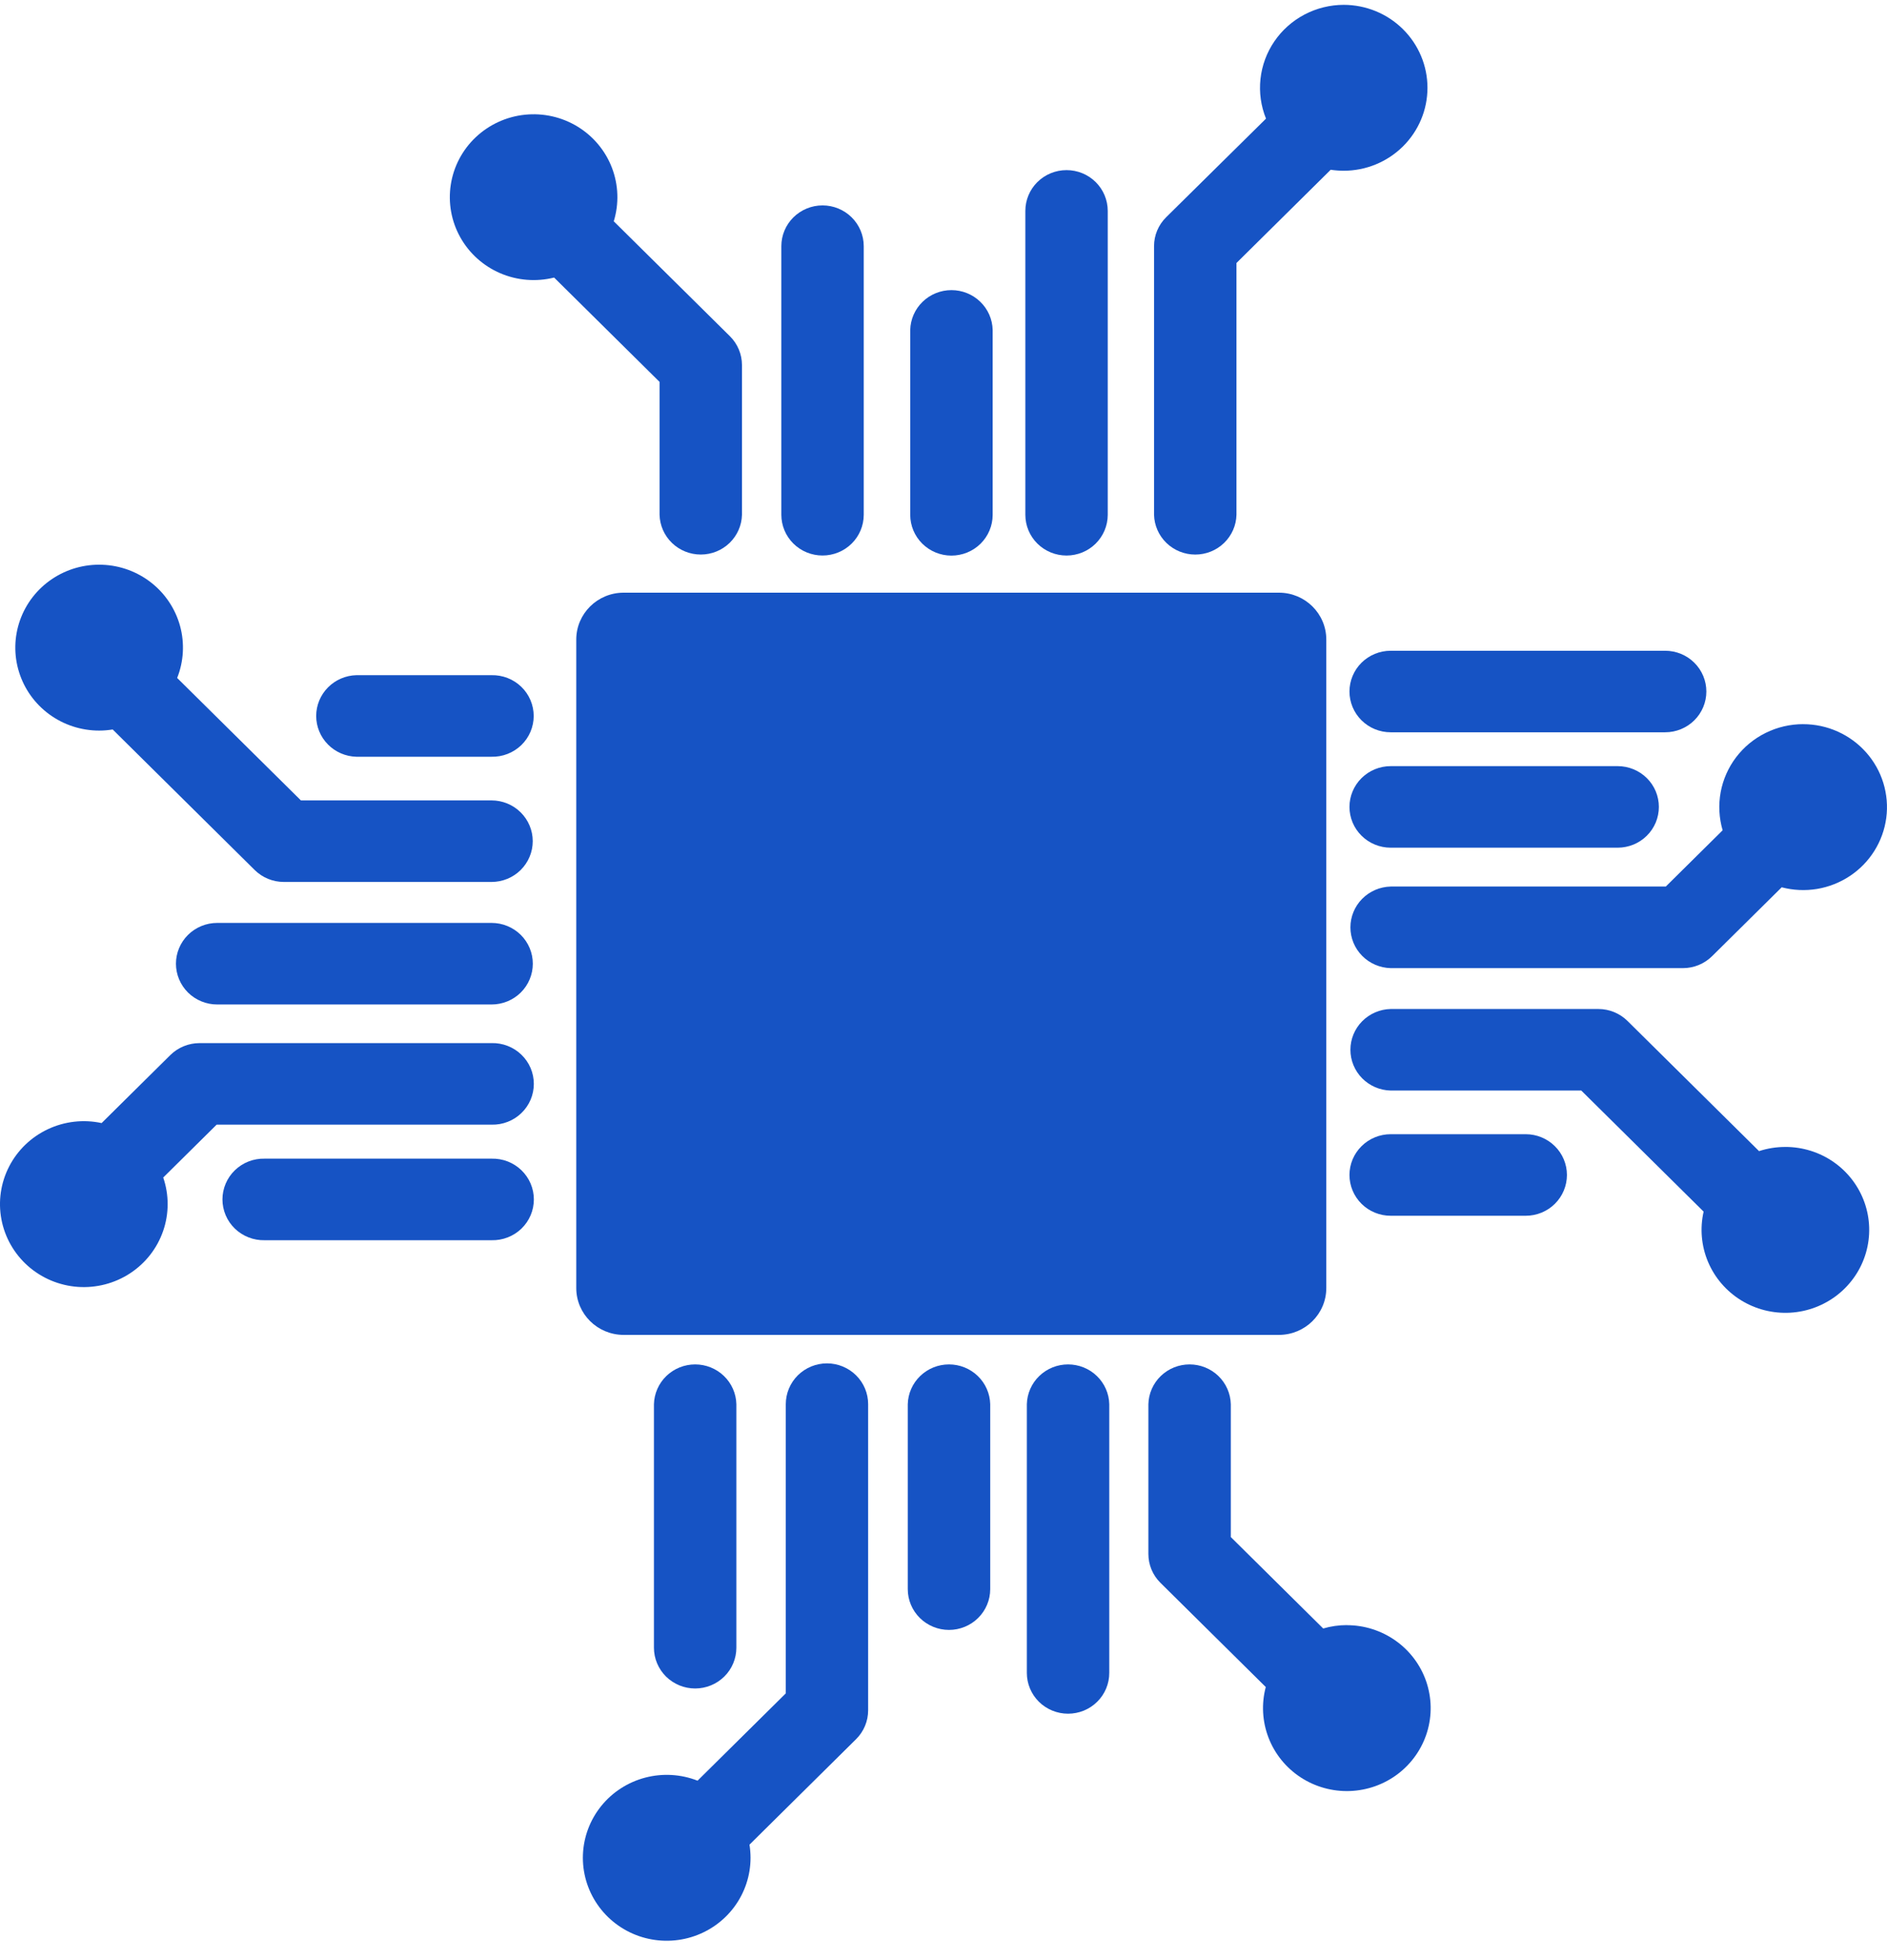 <svg width="78" height="81" viewBox="0 0 78 81" fill="none" xmlns="http://www.w3.org/2000/svg">
<path d="M52.865 24.492H25.779C24.697 24.492 23.82 25.36 23.82 26.43V53.226C23.82 54.296 24.697 55.163 25.779 55.163H52.865C53.947 55.163 54.823 54.296 54.823 53.226V26.43C54.823 25.36 53.947 24.492 52.865 24.492Z" fill="#1653C4"/>
<path d="M34 22.956C33.776 22.956 33.555 22.913 33.348 22.828C33.141 22.744 32.954 22.619 32.795 22.463C32.637 22.306 32.512 22.121 32.426 21.916C32.341 21.712 32.297 21.493 32.297 21.271V10.173C32.297 9.726 32.476 9.297 32.796 8.982C33.115 8.666 33.548 8.488 34 8.488C34.452 8.488 34.885 8.666 35.204 8.982C35.524 9.297 35.703 9.726 35.703 10.173V21.275C35.702 21.721 35.523 22.149 35.203 22.464C34.884 22.779 34.451 22.956 34 22.956Z" fill="#1653C4"/>
<path d="M39.325 22.96C38.875 22.959 38.443 22.782 38.124 22.467C37.806 22.152 37.626 21.724 37.625 21.279V13.634C37.636 13.194 37.82 12.776 38.138 12.469C38.456 12.161 38.884 11.989 39.329 11.989C39.773 11.989 40.201 12.161 40.519 12.469C40.837 12.776 41.022 13.194 41.032 13.634V21.279C41.032 21.5 40.987 21.719 40.901 21.923C40.815 22.128 40.689 22.313 40.531 22.469C40.372 22.625 40.184 22.749 39.977 22.833C39.77 22.917 39.549 22.96 39.325 22.96Z" fill="#1653C4"/>
<path d="M44.086 22.957C43.862 22.957 43.641 22.914 43.434 22.829C43.227 22.744 43.039 22.62 42.881 22.464C42.723 22.307 42.598 22.122 42.512 21.917C42.427 21.713 42.383 21.494 42.383 21.272V8.715C42.383 8.268 42.562 7.839 42.882 7.523C43.201 7.207 43.634 7.03 44.086 7.03C44.538 7.03 44.971 7.207 45.29 7.523C45.609 7.839 45.789 8.268 45.789 8.715V21.276C45.788 21.722 45.608 22.15 45.289 22.465C44.97 22.78 44.537 22.957 44.086 22.957Z" fill="#1653C4"/>
<path d="M44.149 70.817C43.697 70.817 43.264 70.64 42.944 70.324C42.625 70.007 42.445 69.579 42.445 69.132V58.028C42.456 57.588 42.64 57.17 42.959 56.862C43.277 56.555 43.704 56.383 44.149 56.383C44.594 56.383 45.021 56.555 45.339 56.862C45.658 57.17 45.842 57.588 45.852 58.028V69.128C45.853 69.349 45.809 69.569 45.724 69.774C45.639 69.979 45.513 70.165 45.355 70.322C45.197 70.479 45.009 70.603 44.802 70.689C44.595 70.773 44.373 70.817 44.149 70.817Z" fill="#1653C4"/>
<path d="M39.227 67.355C38.775 67.355 38.342 67.177 38.022 66.861C37.703 66.545 37.523 66.117 37.523 65.67V58.028C37.534 57.588 37.718 57.17 38.037 56.862C38.355 56.555 38.782 56.383 39.227 56.383C39.672 56.383 40.099 56.555 40.417 56.862C40.736 57.17 40.92 57.588 40.931 58.028V65.673C40.93 66.119 40.75 66.547 40.43 66.863C40.111 67.178 39.678 67.355 39.227 67.355Z" fill="#1653C4"/>
<path d="M28.735 69.775C28.512 69.775 28.29 69.732 28.083 69.647C27.877 69.562 27.689 69.438 27.53 69.282C27.372 69.125 27.247 68.939 27.161 68.735C27.075 68.531 27.031 68.311 27.031 68.09V58.028C27.042 57.588 27.226 57.17 27.544 56.862C27.863 56.555 28.29 56.383 28.735 56.383C29.18 56.383 29.607 56.555 29.925 56.862C30.244 57.17 30.428 57.588 30.438 58.028V68.09C30.438 68.537 30.259 68.966 29.94 69.281C29.62 69.597 29.187 69.775 28.735 69.775Z" fill="#1653C4"/>
<path d="M20.316 31.272H14.733C14.289 31.261 13.866 31.079 13.555 30.764C13.244 30.449 13.07 30.027 13.07 29.587C13.07 29.146 13.244 28.724 13.555 28.409C13.866 28.094 14.289 27.912 14.733 27.901H20.316C20.543 27.896 20.769 27.936 20.98 28.018C21.192 28.1 21.384 28.223 21.547 28.38C21.71 28.537 21.839 28.725 21.927 28.932C22.015 29.139 22.061 29.362 22.061 29.587C22.061 29.811 22.015 30.034 21.927 30.241C21.839 30.448 21.71 30.636 21.547 30.793C21.384 30.95 21.192 31.073 20.98 31.155C20.769 31.238 20.543 31.277 20.316 31.272Z" fill="#1653C4"/>
<path d="M20.322 51.251H10.94C10.713 51.256 10.487 51.217 10.276 51.134C10.064 51.052 9.872 50.929 9.709 50.772C9.546 50.615 9.417 50.427 9.329 50.22C9.241 50.013 9.195 49.79 9.195 49.565C9.195 49.341 9.241 49.118 9.329 48.911C9.417 48.704 9.546 48.516 9.709 48.359C9.872 48.202 10.064 48.079 10.276 47.996C10.487 47.914 10.713 47.875 10.94 47.88H20.322C20.549 47.875 20.775 47.914 20.987 47.996C21.198 48.079 21.391 48.202 21.554 48.359C21.716 48.516 21.845 48.704 21.934 48.911C22.022 49.118 22.067 49.341 22.067 49.565C22.067 49.79 22.022 50.013 21.934 50.22C21.845 50.427 21.716 50.615 21.554 50.772C21.391 50.929 21.198 51.052 20.987 51.134C20.775 51.217 20.549 51.256 20.322 51.251Z" fill="#1653C4"/>
<path d="M20.321 41.509H8.977C8.525 41.509 8.092 41.332 7.772 41.016C7.453 40.7 7.273 40.271 7.273 39.824C7.273 39.377 7.453 38.949 7.772 38.633C8.092 38.317 8.525 38.139 8.977 38.139H20.321C20.773 38.139 21.206 38.317 21.526 38.633C21.845 38.949 22.024 39.377 22.024 39.824C22.024 40.271 21.845 40.7 21.526 41.016C21.206 41.332 20.773 41.509 20.321 41.509Z" fill="#1653C4"/>
<path d="M63.067 50.24H57.484C57.033 50.24 56.599 50.063 56.28 49.747C55.961 49.431 55.781 49.002 55.781 48.555C55.781 48.108 55.961 47.68 56.28 47.364C56.599 47.048 57.033 46.87 57.484 46.87H63.067C63.518 46.87 63.952 47.048 64.271 47.364C64.59 47.68 64.77 48.108 64.77 48.555C64.77 49.002 64.59 49.431 64.271 49.747C63.952 50.063 63.518 50.24 63.067 50.24Z" fill="#1653C4"/>
<path d="M66.867 35.03H57.484C57.033 35.03 56.599 34.852 56.28 34.536C55.961 34.221 55.781 33.792 55.781 33.345C55.781 32.898 55.961 32.47 56.28 32.154C56.599 31.838 57.033 31.66 57.484 31.66H66.867C67.091 31.66 67.312 31.704 67.519 31.788C67.726 31.873 67.913 31.997 68.072 32.154C68.23 32.31 68.355 32.496 68.441 32.7C68.526 32.905 68.57 33.124 68.57 33.345C68.57 33.566 68.526 33.785 68.441 33.99C68.355 34.194 68.23 34.38 68.072 34.536C67.913 34.693 67.726 34.817 67.519 34.902C67.312 34.986 67.091 35.03 66.867 35.03Z" fill="#1653C4"/>
<path d="M68.83 30.261H57.484C57.033 30.261 56.599 30.084 56.28 29.768C55.961 29.452 55.781 29.023 55.781 28.576C55.781 28.13 55.961 27.701 56.28 27.385C56.599 27.069 57.033 26.892 57.484 26.892H68.83C69.282 26.892 69.715 27.069 70.034 27.385C70.354 27.701 70.533 28.13 70.533 28.576C70.533 29.023 70.354 29.452 70.034 29.768C69.715 30.084 69.282 30.261 68.83 30.261Z" fill="#1653C4"/>
<path d="M20.318 33.076H12.438L7.323 28.016C7.594 27.334 7.636 26.584 7.445 25.876C7.253 25.169 6.837 24.54 6.258 24.083C5.679 23.626 4.968 23.365 4.227 23.338C3.487 23.31 2.758 23.518 2.146 23.931C1.534 24.343 1.072 24.939 0.827 25.631C0.583 26.323 0.568 27.073 0.787 27.773C1.005 28.474 1.444 29.086 2.04 29.521C2.636 29.956 3.357 30.191 4.098 30.191C4.286 30.191 4.473 30.175 4.658 30.145L10.528 35.953C10.848 36.269 11.281 36.446 11.733 36.446H20.318C20.77 36.446 21.203 36.268 21.522 35.953C21.841 35.636 22.021 35.208 22.021 34.761C22.021 34.314 21.841 33.886 21.522 33.57C21.203 33.254 20.77 33.076 20.318 33.076Z" fill="#1653C4"/>
<path d="M20.321 43.106H8.245C8.021 43.106 7.8 43.15 7.593 43.235C7.386 43.319 7.199 43.444 7.04 43.6L4.2 46.41C3.452 46.249 2.672 46.338 1.98 46.663C1.289 46.987 0.725 47.529 0.378 48.203C0.03 48.878 -0.082 49.647 0.059 50.391C0.2 51.135 0.586 51.812 1.157 52.317C1.728 52.821 2.451 53.124 3.214 53.179C3.978 53.233 4.738 53.037 5.376 52.619C6.014 52.202 6.495 51.587 6.743 50.87C6.991 50.154 6.992 49.377 6.747 48.66L8.954 46.476H20.321C20.548 46.481 20.774 46.442 20.986 46.359C21.197 46.277 21.39 46.154 21.552 45.997C21.715 45.84 21.844 45.652 21.933 45.445C22.021 45.238 22.066 45.015 22.066 44.791C22.066 44.566 22.021 44.343 21.933 44.136C21.844 43.929 21.715 43.741 21.552 43.584C21.39 43.427 21.197 43.304 20.986 43.222C20.774 43.139 20.548 43.1 20.321 43.105V43.106Z" fill="#1653C4"/>
<path d="M30.169 13.892L25.37 9.145C25.593 8.42 25.566 7.644 25.296 6.936C25.025 6.228 24.524 5.628 23.873 5.231C23.222 4.834 22.456 4.662 21.695 4.741C20.934 4.82 20.221 5.147 19.667 5.669C19.113 6.191 18.75 6.88 18.634 7.629C18.518 8.377 18.655 9.142 19.025 9.804C19.395 10.467 19.976 10.99 20.678 11.291C21.38 11.592 22.163 11.655 22.905 11.47L27.263 15.781V21.271C27.274 21.711 27.458 22.129 27.776 22.437C28.095 22.744 28.522 22.916 28.967 22.916C29.412 22.916 29.839 22.744 30.157 22.437C30.475 22.129 30.66 21.711 30.67 21.271V15.084C30.669 14.636 30.489 14.208 30.169 13.892Z" fill="#1653C4"/>
<path d="M55.548 0.2C54.981 0.2 54.424 0.338 53.924 0.6C53.423 0.863 52.996 1.243 52.678 1.707C52.361 2.171 52.163 2.704 52.103 3.261C52.042 3.818 52.12 4.382 52.331 4.902L48.203 8.978C47.883 9.294 47.703 9.723 47.703 10.17V21.272C47.714 21.712 47.898 22.13 48.216 22.438C48.535 22.745 48.962 22.917 49.407 22.917C49.852 22.917 50.279 22.745 50.597 22.438C50.915 22.13 51.1 21.712 51.11 21.272V10.868L55.005 7.015C55.182 7.042 55.361 7.055 55.54 7.056C56.459 7.056 57.34 6.695 57.99 6.052C58.64 5.409 59.005 4.537 59.005 3.628C59.005 2.719 58.64 1.847 57.99 1.204C57.34 0.561 56.459 0.2 55.54 0.2H55.548Z" fill="#1653C4"/>
<path d="M74.536 29.925C73.998 29.925 73.467 30.048 72.986 30.286C72.504 30.523 72.085 30.869 71.762 31.294C71.439 31.72 71.221 32.214 71.124 32.738C71.028 33.261 71.056 33.8 71.206 34.311L68.856 36.636H57.483C57.039 36.647 56.616 36.829 56.305 37.144C55.994 37.459 55.82 37.882 55.82 38.322C55.82 38.762 55.994 39.184 56.305 39.499C56.616 39.814 57.039 39.996 57.483 40.007H69.565C70.016 40.007 70.45 39.83 70.769 39.514L73.647 36.667C74.123 36.792 74.621 36.815 75.107 36.735C75.593 36.654 76.055 36.472 76.465 36.2C76.874 35.929 77.22 35.574 77.479 35.16C77.739 34.745 77.906 34.281 77.97 33.797C78.034 33.314 77.992 32.823 77.849 32.356C77.706 31.89 77.463 31.459 77.138 31.093C76.813 30.727 76.413 30.433 75.964 30.232C75.516 30.03 75.029 29.926 74.536 29.926V29.925Z" fill="#1653C4"/>
<path d="M73.799 47.397C73.43 47.396 73.062 47.454 72.711 47.569L67.274 42.19C66.954 41.874 66.521 41.696 66.069 41.696H57.483C57.039 41.706 56.616 41.889 56.305 42.203C55.994 42.518 55.82 42.941 55.82 43.381C55.82 43.821 55.994 44.244 56.305 44.559C56.616 44.874 57.039 45.056 57.483 45.066H65.363L70.42 50.069C70.262 50.762 70.325 51.486 70.601 52.142C70.877 52.798 71.353 53.352 71.961 53.729C72.57 54.106 73.282 54.286 73.999 54.246C74.716 54.205 75.402 53.944 75.963 53.501C76.524 53.057 76.932 52.452 77.13 51.769C77.328 51.087 77.307 50.36 77.069 49.689C76.832 49.019 76.389 48.438 75.804 48.027C75.218 47.616 74.517 47.396 73.799 47.396V47.397Z" fill="#1653C4"/>
<path d="M55.675 67.156C55.343 67.156 55.013 67.203 54.695 67.296L50.876 63.517V58.028C50.865 57.588 50.681 57.17 50.363 56.862C50.044 56.555 49.617 56.383 49.172 56.383C48.727 56.383 48.3 56.555 47.982 56.862C47.664 57.17 47.479 57.588 47.469 58.028V64.216C47.469 64.438 47.513 64.657 47.598 64.862C47.684 65.066 47.809 65.252 47.967 65.408L52.321 69.715C52.137 70.407 52.177 71.138 52.434 71.807C52.692 72.476 53.154 73.048 53.757 73.444C54.36 73.839 55.073 74.038 55.795 74.013C56.518 73.987 57.215 73.739 57.788 73.302C58.361 72.865 58.781 72.261 58.99 71.576C59.199 70.891 59.185 70.159 58.952 69.481C58.719 68.804 58.277 68.216 57.689 67.8C57.101 67.383 56.396 67.159 55.673 67.159L55.675 67.156Z" fill="#1653C4"/>
<path d="M34.185 56.34C33.961 56.34 33.739 56.384 33.532 56.468C33.325 56.553 33.138 56.678 32.979 56.834C32.821 56.991 32.696 57.177 32.61 57.382C32.525 57.587 32.481 57.806 32.481 58.028V69.977L28.834 73.585C28.145 73.315 27.386 73.271 26.67 73.459C25.954 73.647 25.317 74.057 24.854 74.629C24.391 75.201 24.125 75.906 24.096 76.638C24.067 77.371 24.277 78.093 24.693 78.699C25.11 79.306 25.712 79.764 26.411 80.007C27.11 80.249 27.87 80.264 28.578 80.048C29.286 79.832 29.906 79.398 30.346 78.808C30.786 78.218 31.024 77.504 31.024 76.771C31.023 76.59 31.009 76.408 30.98 76.229L35.387 71.869C35.706 71.553 35.885 71.124 35.885 70.677V58.028C35.886 57.581 35.707 57.152 35.388 56.836C35.069 56.519 34.636 56.341 34.185 56.34Z" fill="#1653C4"/>
</svg>
